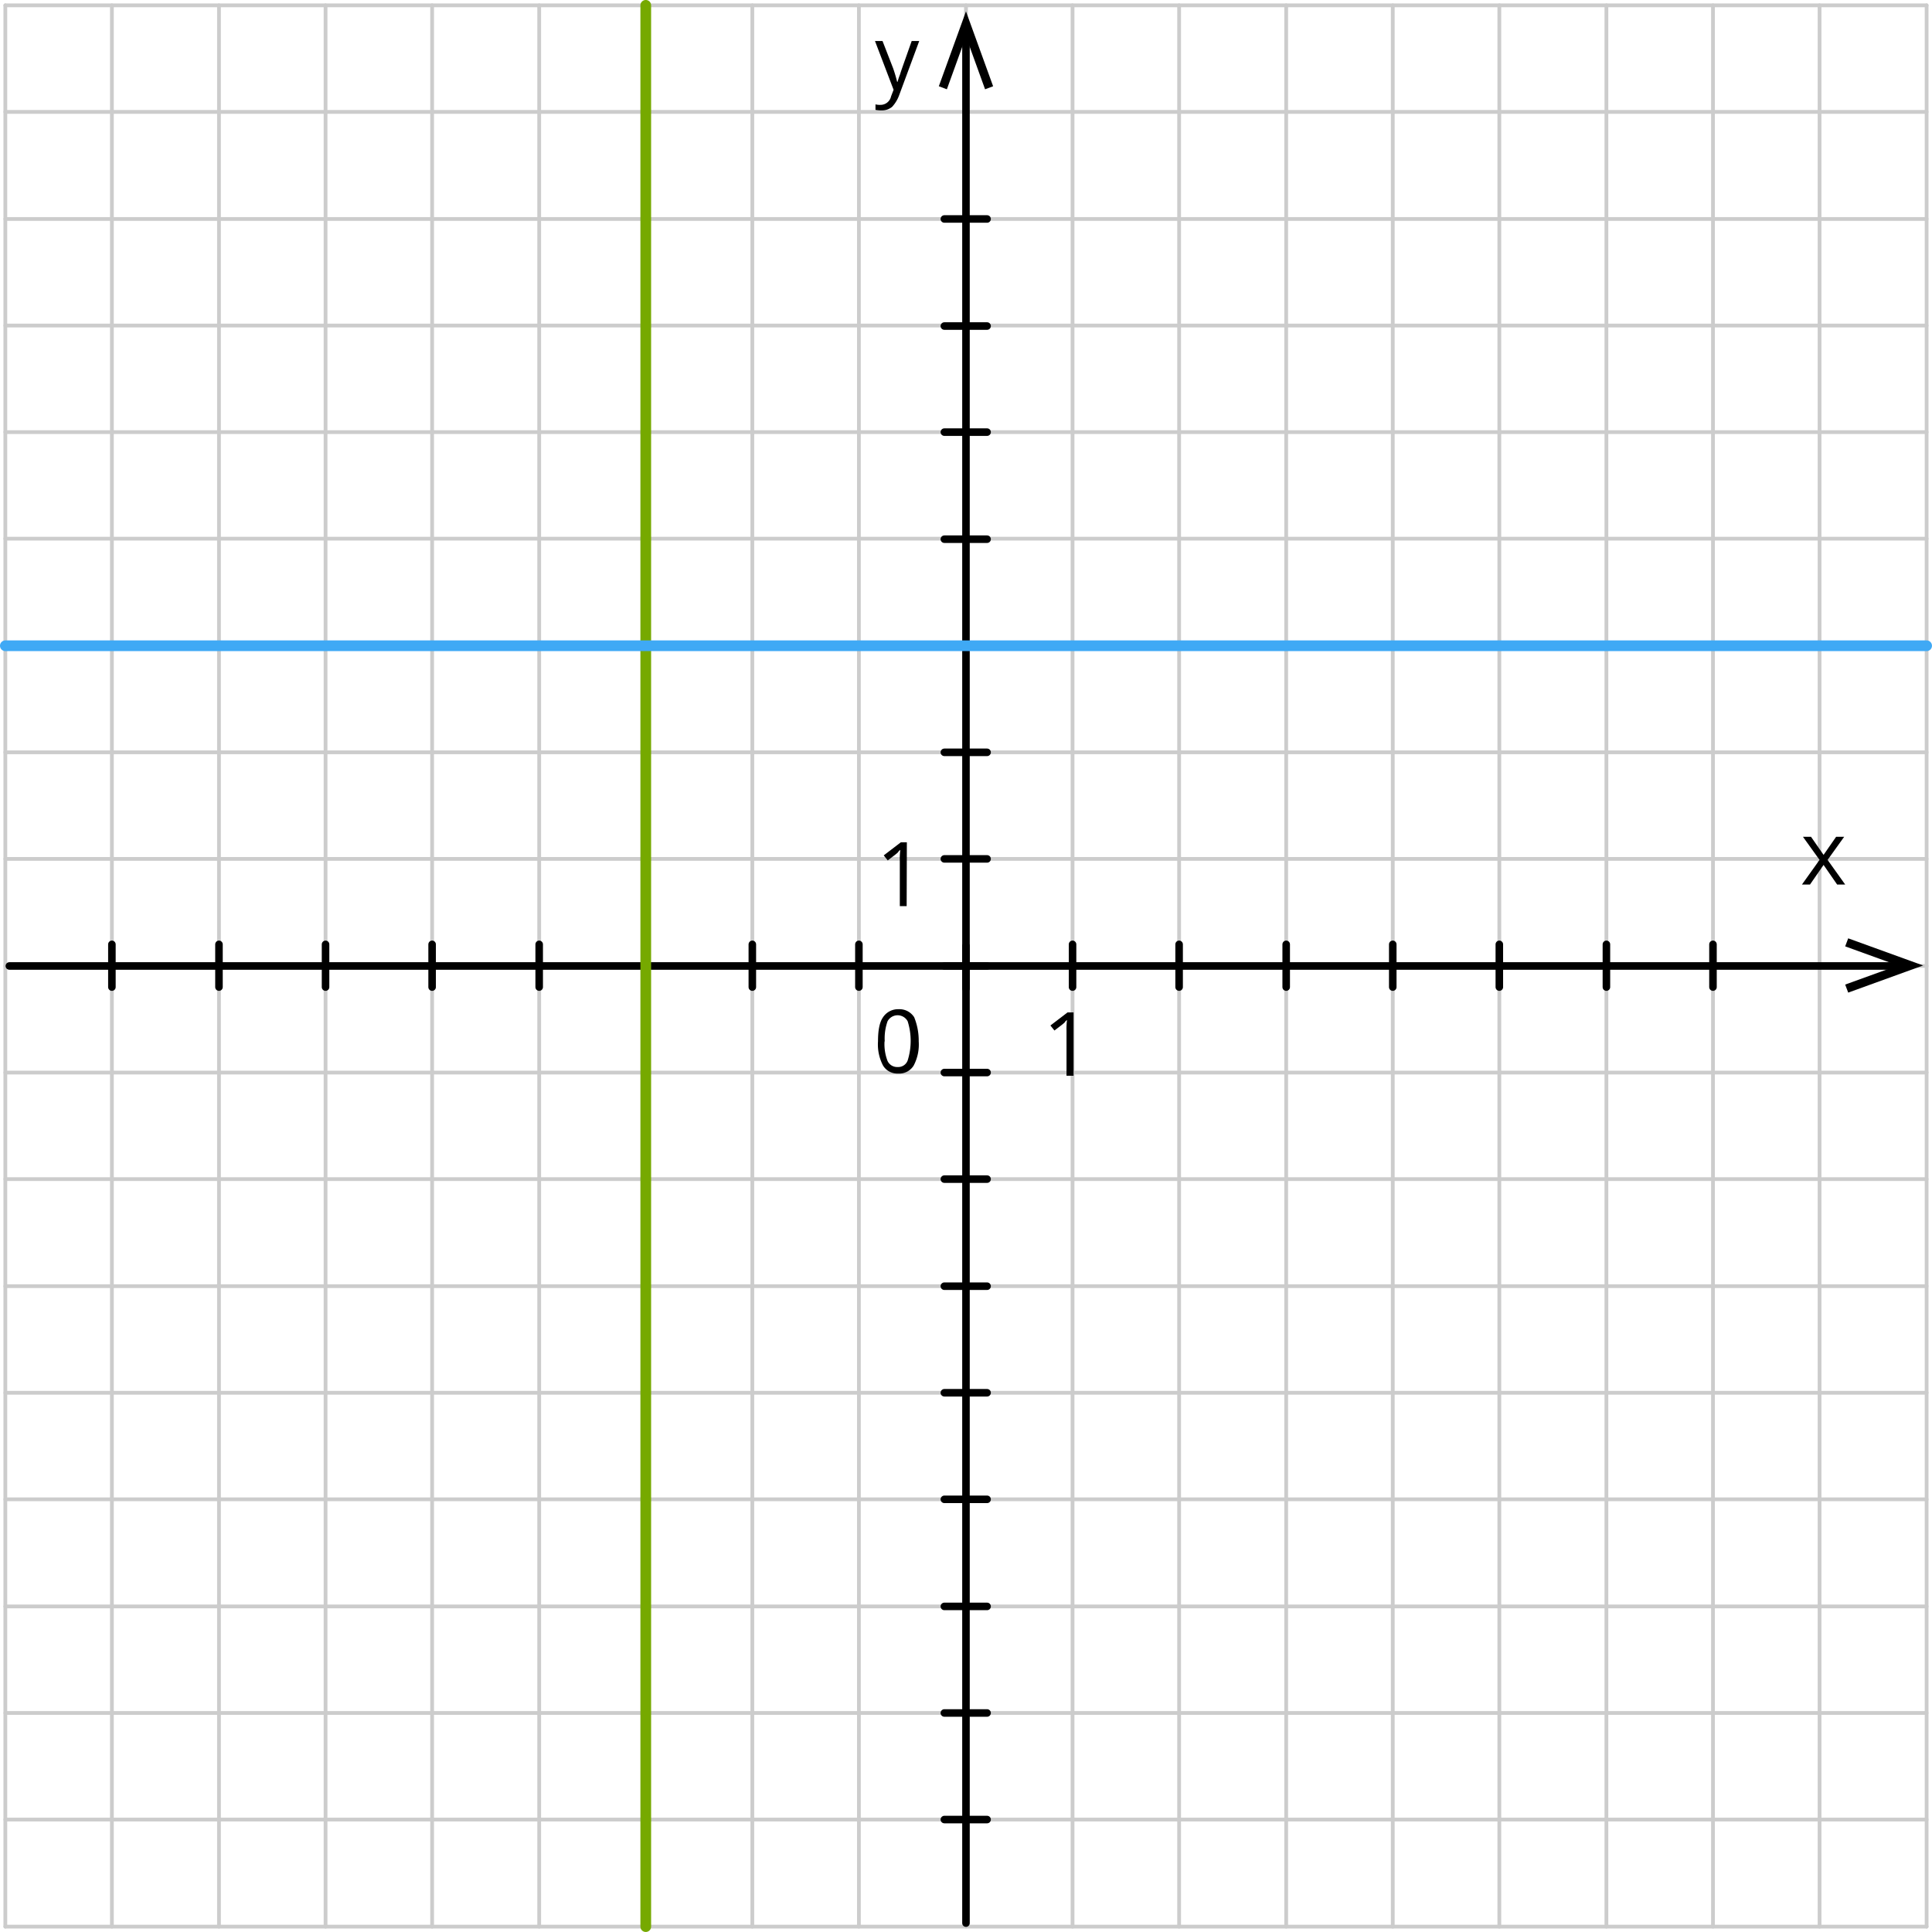 <svg xmlns="http://www.w3.org/2000/svg" width="384.33" height="384.33" viewBox="0 0 384.33 384.33">
  <defs>
    <style>
      .cls-1, .cls-2, .cls-3, .cls-4 {
        fill: none;
        stroke-linecap: round;
        stroke-linejoin: round;
      }

      .cls-1 {
        stroke: #ccc;
        stroke-width: 0.75px;
      }

      .cls-2 {
        stroke: #000;
        stroke-width: 1.5px;
      }

      .cls-3 {
        stroke: #76a900;
      }

      .cls-3, .cls-4 {
        stroke-width: 2.13px;
      }

      .cls-4 {
        stroke: #3fa9f5;
      }
    </style>
  </defs>
  <title>-3+3</title>
  <g id="Слой_2" data-name="Слой 2">
    <g id="_1" data-name="1">
      <line class="cls-1" x1="1.06" y1="255.86" x2="383.26" y2="255.86"/>
      <line class="cls-1" x1="1.06" y1="1.06" x2="383.26" y2="1.06"/>
      <line class="cls-1" x1="1.06" y1="22.26" x2="383.26" y2="22.26"/>
      <line class="cls-1" x1="85.96" y1="383.26" x2="85.96" y2="1.06"/>
      <line class="cls-1" x1="107.26" y1="383.26" x2="107.26" y2="1.06"/>
      <line class="cls-1" x1="149.66" y1="383.26" x2="149.66" y2="1.06"/>
      <line class="cls-1" x1="170.86" y1="383.26" x2="170.86" y2="1.06"/>
      <line class="cls-1" x1="192.16" y1="383.26" x2="192.16" y2="1.06"/>
      <line class="cls-1" x1="213.36" y1="383.26" x2="213.36" y2="1.06"/>
      <line class="cls-1" x1="234.56" y1="383.26" x2="234.56" y2="1.06"/>
      <line class="cls-1" x1="255.86" y1="383.26" x2="255.86" y2="1.06"/>
      <line class="cls-1" x1="277.06" y1="383.26" x2="277.06" y2="1.06"/>
      <line class="cls-1" x1="298.26" y1="383.26" x2="298.26" y2="1.06"/>
      <line class="cls-1" x1="319.56" y1="383.26" x2="319.56" y2="1.06"/>
      <line class="cls-1" x1="340.76" y1="383.26" x2="340.76" y2="1.06"/>
      <line class="cls-1" x1="361.96" y1="383.26" x2="361.96" y2="1.06"/>
      <line class="cls-1" x1="1.06" y1="383.26" x2="1.06" y2="1.06"/>
      <line class="cls-1" x1="22.26" y1="383.26" x2="22.26" y2="1.06"/>
      <line class="cls-1" x1="43.56" y1="383.26" x2="43.56" y2="1.06"/>
      <line class="cls-1" x1="64.76" y1="383.26" x2="64.76" y2="1.06"/>
      <line class="cls-1" x1="1.06" y1="43.56" x2="383.26" y2="43.56"/>
      <line class="cls-1" x1="1.06" y1="64.76" x2="383.26" y2="64.76"/>
      <line class="cls-1" x1="1.06" y1="85.96" x2="383.26" y2="85.96"/>
      <line class="cls-1" x1="1.06" y1="107.16" x2="383.26" y2="107.16"/>
      <line class="cls-1" x1="1.06" y1="149.66" x2="383.26" y2="149.66"/>
      <line class="cls-1" x1="1.06" y1="170.86" x2="383.26" y2="170.86"/>
      <line class="cls-1" x1="1.06" y1="192.16" x2="383.26" y2="192.16"/>
      <line class="cls-1" x1="1.06" y1="213.36" x2="383.26" y2="213.36"/>
      <line class="cls-1" x1="1.06" y1="234.56" x2="383.26" y2="234.56"/>
      <line class="cls-1" x1="1.06" y1="277.06" x2="383.26" y2="277.06"/>
      <line class="cls-1" x1="1.06" y1="298.26" x2="383.26" y2="298.26"/>
      <line class="cls-1" x1="1.06" y1="319.56" x2="383.26" y2="319.56"/>
      <line class="cls-1" x1="1.06" y1="340.76" x2="383.26" y2="340.76"/>
      <line class="cls-1" x1="1.06" y1="361.96" x2="383.26" y2="361.96"/>
      <line class="cls-1" x1="383.26" y1="383.26" x2="383.26" y2="1.06"/>
      <line class="cls-1" x1="1.06" y1="383.26" x2="383.26" y2="383.26"/>
      <line class="cls-2" x1="192.16" y1="382.56" x2="192.16" y2="6.46"/>
      <line class="cls-2" x1="1.86" y1="192.16" x2="378.26" y2="192.16"/>
      <polygon points="367.66 197.46 367.06 195.86 377.56 192.06 367.06 188.26 367.66 186.66 382.56 192.06 367.66 197.46"/>
      <line class="cls-2" x1="187.86" y1="192.16" x2="196.36" y2="192.16"/>
      <polygon points="361.96 171.06 358.66 166.46 360.26 166.46 362.76 170.06 365.26 166.46 366.86 166.46 363.56 171.06 367.06 175.96 365.46 175.96 362.76 172.06 360.06 175.96 358.46 175.96 361.96 171.06"/>
      <line class="cls-2" x1="192.16" y1="196.66" x2="192.16" y2="188.16"/>
      <line class="cls-2" x1="319.56" y1="196.36" x2="319.56" y2="187.86"/>
      <line class="cls-2" x1="277.06" y1="196.36" x2="277.06" y2="187.86"/>
      <line class="cls-2" x1="234.56" y1="196.36" x2="234.56" y2="187.86"/>
      <path d="M213.56,214h-1.4v-9a13.42,13.42,0,0,1,.1-2.1c-.1.1-.3.2-.4.4s-.8.7-2.1,1.7l-.8-1,3.4-2.6h1.2Z"/>
      <path d="M174.06,8.16h1.5l2.1,5.4a27.58,27.58,0,0,1,.8,2.7h.1a12.61,12.61,0,0,1,.5-1.5c.2-.7.4-1.2,2.3-6.6h1.5l-4,10.8a6.78,6.78,0,0,1-1.4,2.3,3.16,3.16,0,0,1-1.9.7h-.1a5.7,5.7,0,0,1-1.3-.1v-1.1a3.4,3.4,0,0,0,1,.1h0a2.14,2.14,0,0,0,2.1-1.7l.5-1.3Z"/>
      <polygon points="197.56 17.16 195.96 17.76 192.16 7.26 188.36 17.76 186.76 17.16 192.16 2.26 197.56 17.16"/>
      <line class="cls-2" x1="187.86" y1="170.86" x2="196.36" y2="170.86"/>
      <line class="cls-2" x1="187.86" y1="107.26" x2="196.36" y2="107.26"/>
      <line class="cls-2" x1="187.86" y1="64.86" x2="196.36" y2="64.86"/>
      <line class="cls-2" x1="187.86" y1="149.66" x2="196.36" y2="149.66"/>
      <line class="cls-2" x1="187.86" y1="234.56" x2="196.36" y2="234.56"/>
      <line class="cls-2" x1="187.86" y1="277.06" x2="196.36" y2="277.06"/>
      <line class="cls-2" x1="187.86" y1="319.56" x2="196.36" y2="319.56"/>
      <line class="cls-2" x1="149.66" y1="196.36" x2="149.66" y2="187.86"/>
      <line class="cls-2" x1="107.26" y1="196.36" x2="107.26" y2="187.86"/>
      <line class="cls-2" x1="64.76" y1="196.36" x2="64.76" y2="187.86"/>
      <line class="cls-2" x1="22.26" y1="196.36" x2="22.26" y2="187.86"/>
      <path d="M180.36,180.26H179v-9.1a13.42,13.42,0,0,1,.1-2.1c-.1.1-.3.2-.4.4s-.8.7-2.1,1.7l-.8-1,3.4-2.6h1.2Z"/>
      <line class="cls-2" x1="187.86" y1="361.96" x2="196.36" y2="361.96"/>
      <line class="cls-2" x1="187.86" y1="128.46" x2="196.36" y2="128.46"/>
      <line class="cls-2" x1="187.86" y1="85.96" x2="196.36" y2="85.96"/>
      <line class="cls-2" x1="187.86" y1="43.56" x2="196.36" y2="43.56"/>
      <line class="cls-2" x1="187.86" y1="213.36" x2="196.36" y2="213.36"/>
      <line class="cls-2" x1="187.86" y1="255.86" x2="196.36" y2="255.86"/>
      <line class="cls-2" x1="187.86" y1="298.26" x2="196.36" y2="298.26"/>
      <line class="cls-2" x1="187.86" y1="340.76" x2="196.36" y2="340.76"/>
      <line class="cls-2" x1="170.86" y1="196.36" x2="170.86" y2="187.86"/>
      <line class="cls-2" x1="128.46" y1="196.36" x2="128.46" y2="187.86"/>
      <line class="cls-2" x1="85.96" y1="196.36" x2="85.96" y2="187.86"/>
      <line class="cls-2" x1="43.56" y1="196.36" x2="43.56" y2="187.86"/>
      <line class="cls-2" x1="340.76" y1="196.36" x2="340.76" y2="187.86"/>
      <line class="cls-2" x1="298.26" y1="196.36" x2="298.26" y2="187.86"/>
      <line class="cls-2" x1="255.86" y1="196.36" x2="255.86" y2="187.86"/>
      <line class="cls-2" x1="213.36" y1="196.36" x2="213.36" y2="187.86"/>
      <path d="M182.76,207.16a9,9,0,0,1-1,4.8,3.37,3.37,0,0,1-3.1,1.6,3.31,3.31,0,0,1-3-1.6,9,9,0,0,1-1-4.8c0-2.2.3-3.8,1-4.8a3.58,3.58,0,0,1,3.1-1.6,3.47,3.47,0,0,1,3.1,1.6,12.43,12.43,0,0,1,.9,4.8Zm-6.8,0a9.3,9.3,0,0,0,.6,3.9,2.1,2.1,0,0,0,2,1.2,2,2,0,0,0,2-1.3,13,13,0,0,0,0-7.8,2.27,2.27,0,0,0-4,0A10.17,10.17,0,0,0,176,207.16Z"/>
      <line class="cls-3" x1="128.46" y1="383.26" x2="128.46" y2="1.06"/>
      <line class="cls-4" x1="1.06" y1="128.46" x2="383.26" y2="128.46"/>
    </g>
  </g>
</svg>
